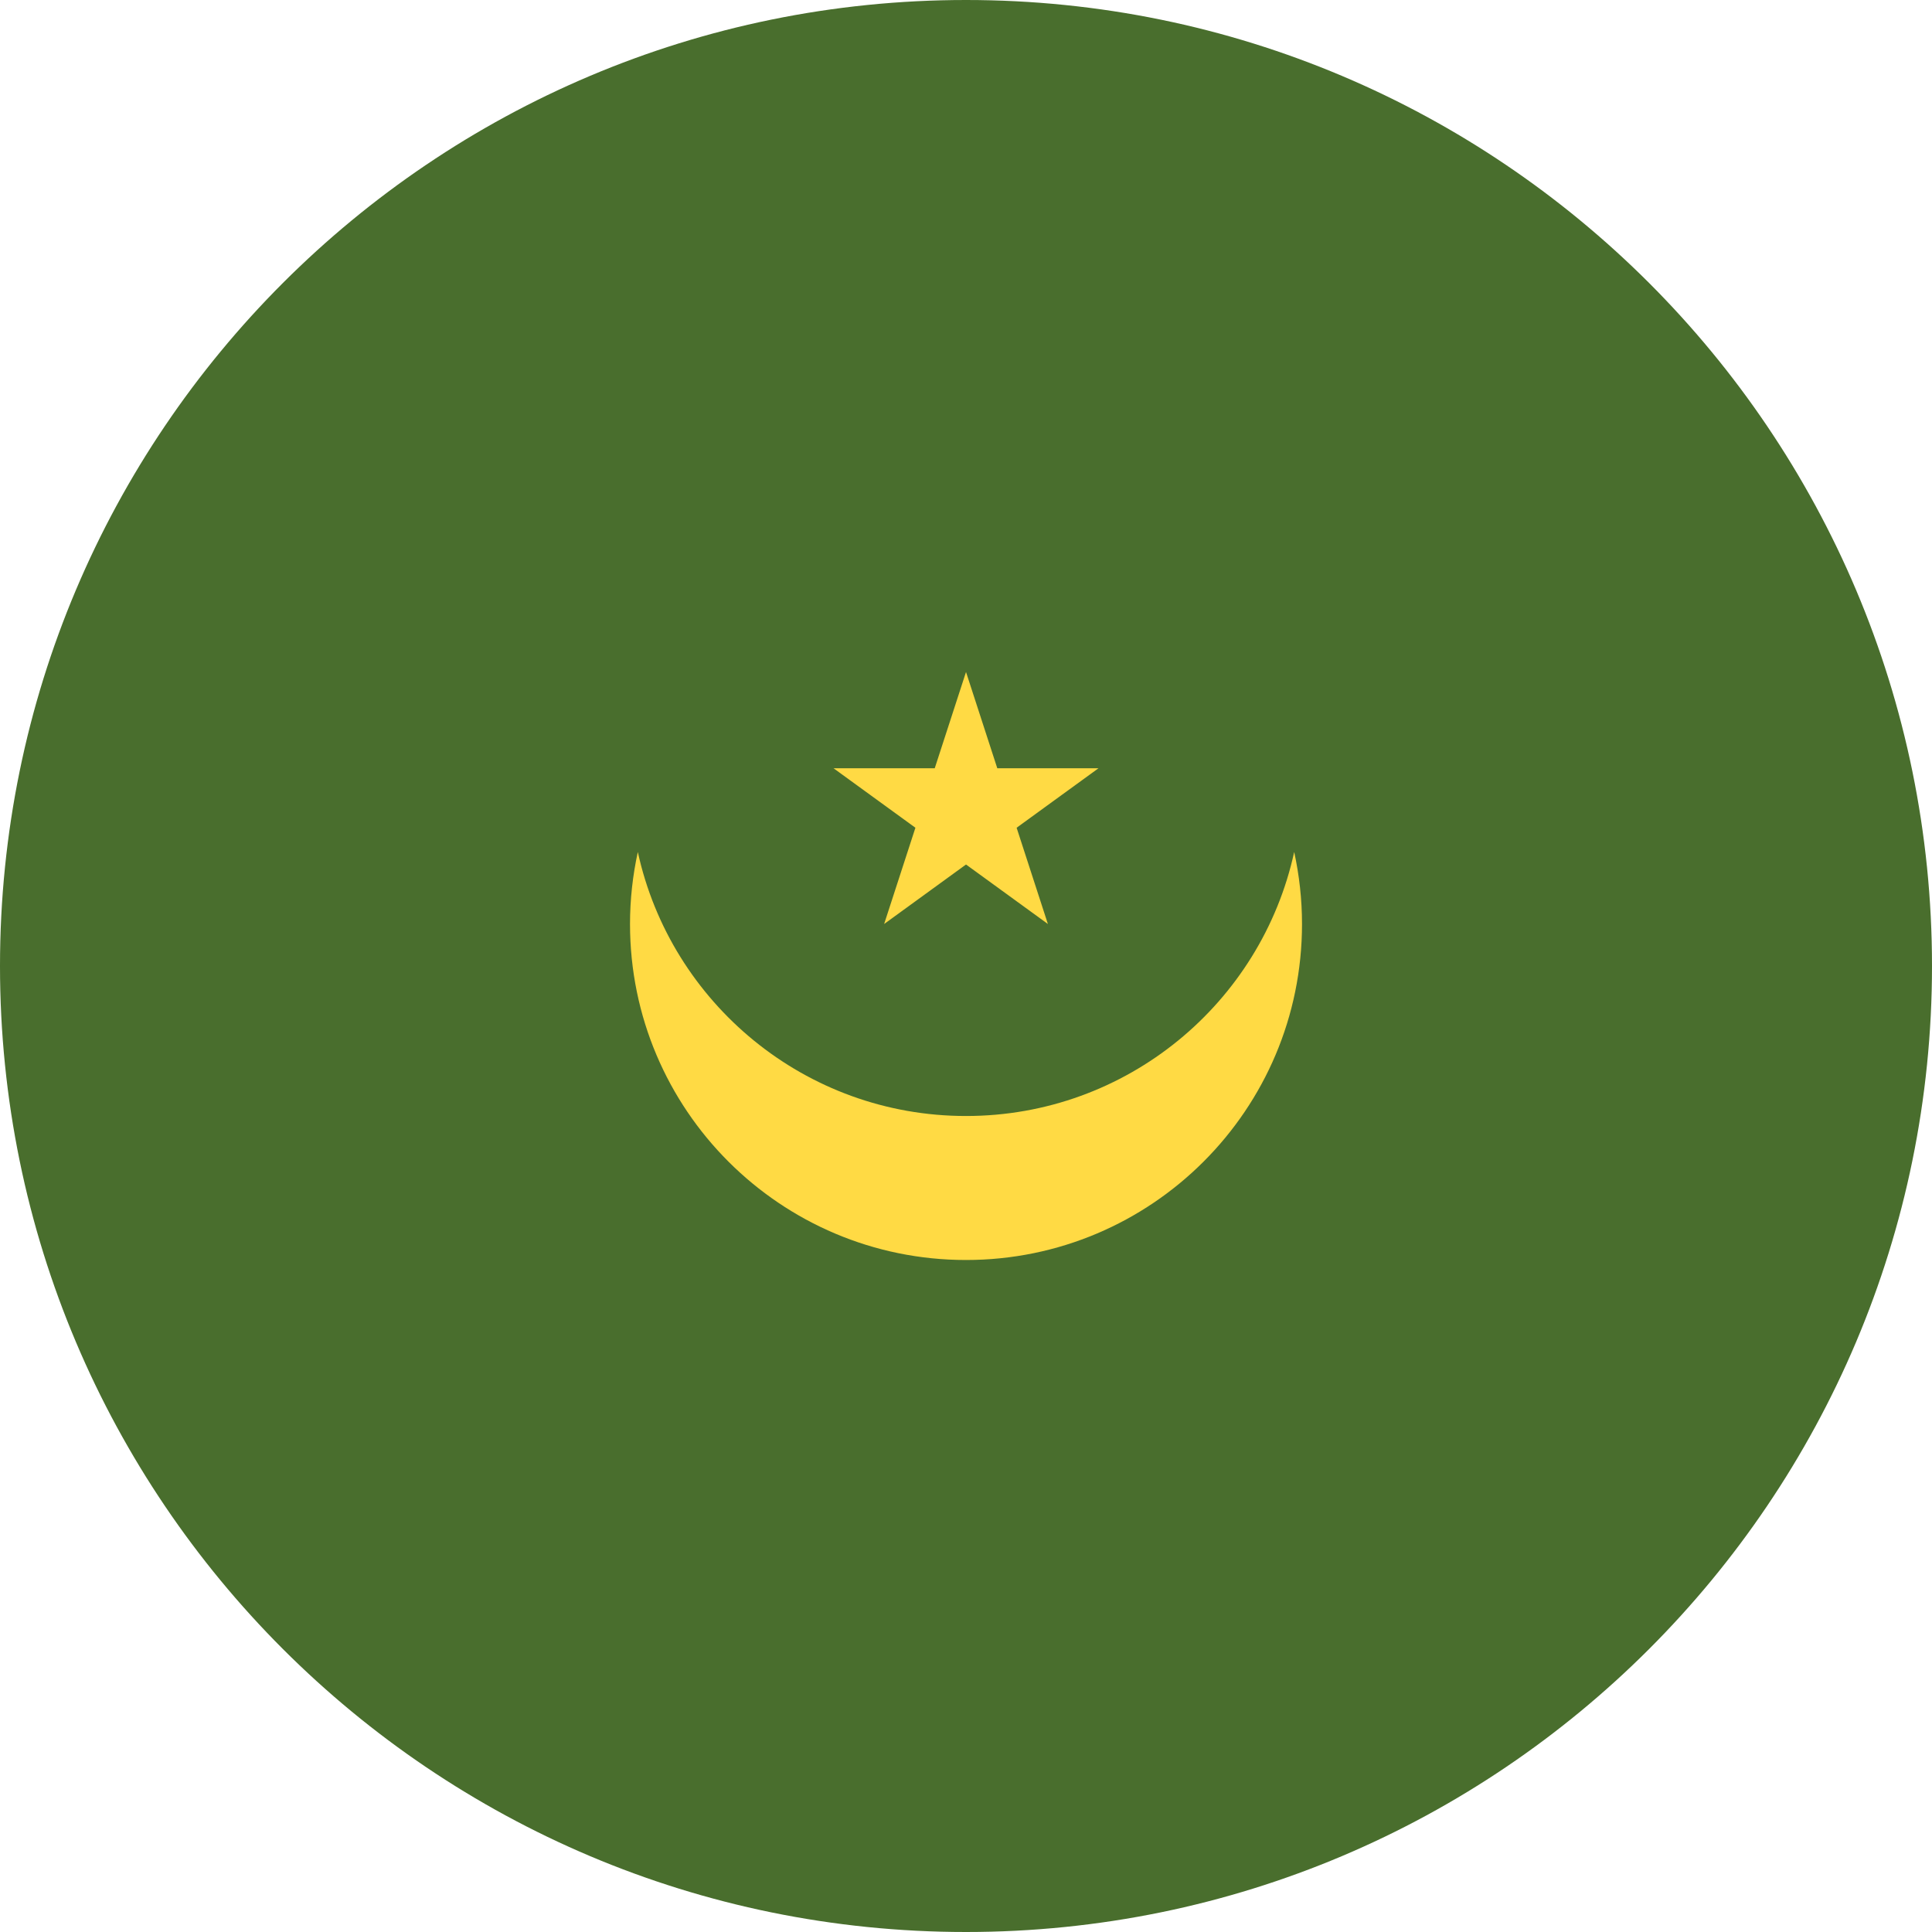 <svg width="150" height="150" viewBox="0 0 150 150" fill="none" xmlns="http://www.w3.org/2000/svg">
<path d="M75 150C116.421 150 150 116.421 150 75C150 33.579 116.421 0 75 0C33.579 0 0 33.579 0 75C0 116.421 33.579 150 75 150Z" fill="#496E2D"/>
<path d="M75.001 86.646C62.513 86.646 52.08 77.869 49.52 66.149C49.127 67.951 48.914 69.819 48.914 71.739C48.914 86.147 60.593 97.826 75.001 97.826C89.409 97.826 101.088 86.147 101.088 71.739C101.088 69.819 100.874 67.951 100.481 66.148C97.922 77.869 87.489 86.646 75.001 86.646Z" fill="#FFDA44"/>
<path d="M75.001 52.174L77.429 59.647H85.287L78.93 64.266L81.358 71.739L75.001 67.12L68.644 71.739L71.072 64.266L64.715 59.647H72.573L75.001 52.174Z" fill="#FFDA44"/>
</svg>
